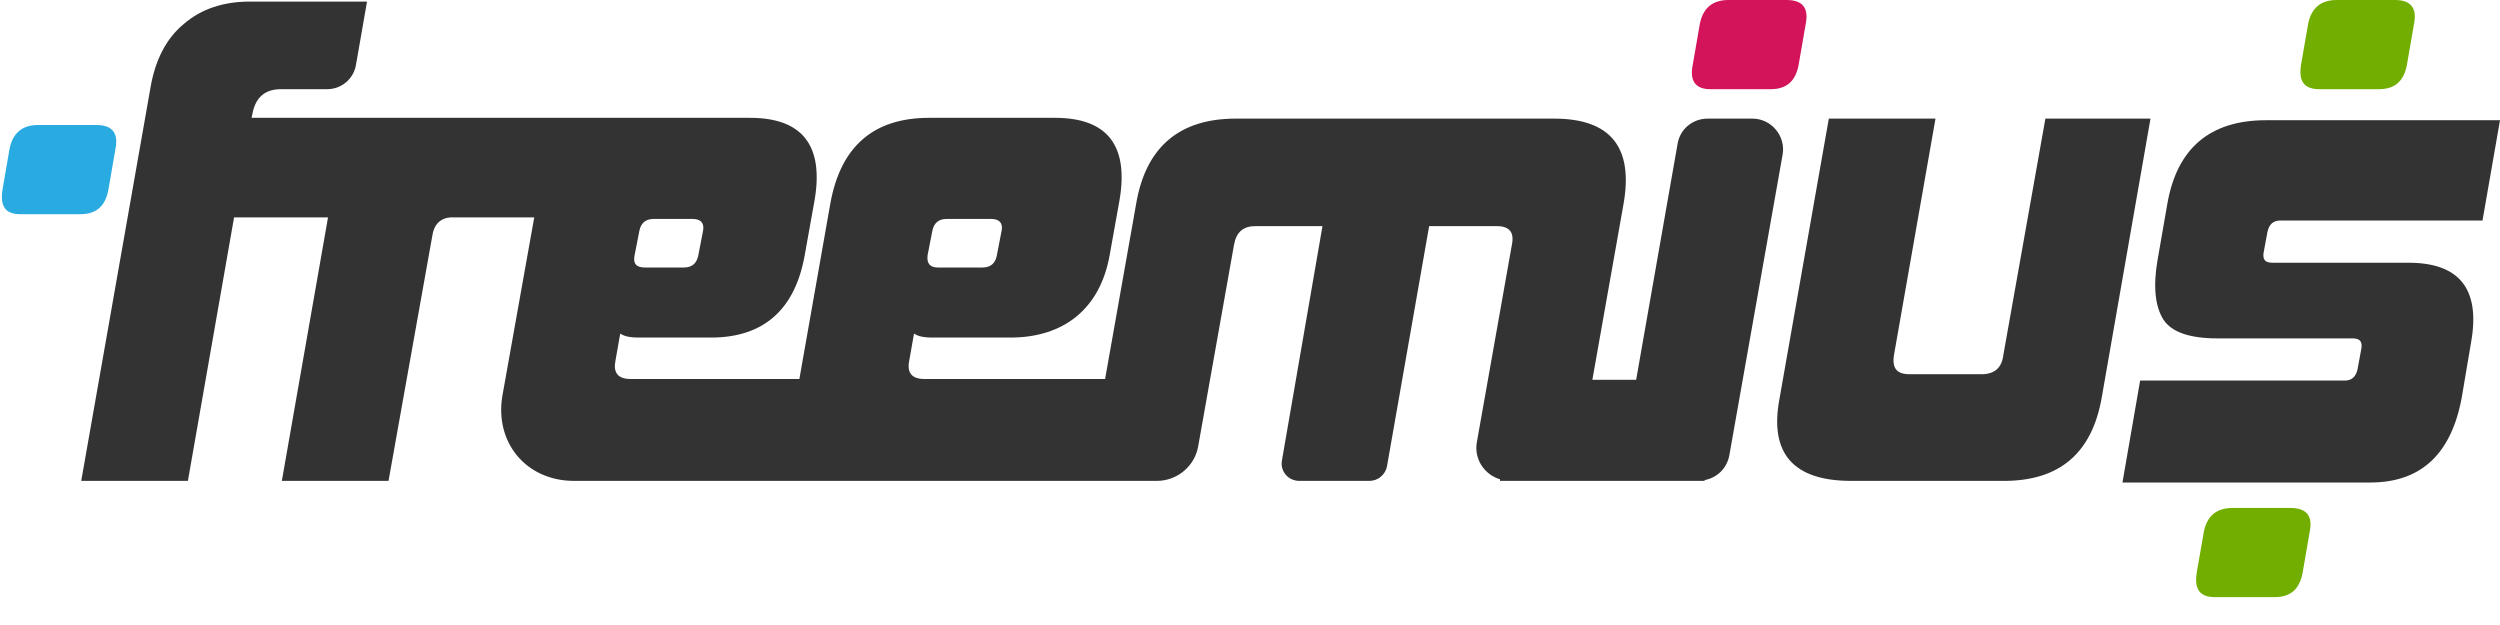 <?xml version="1.0" encoding="UTF-8"?>
<svg width="76px" height="19px" viewBox="0 0 76 19" version="1.1" xmlns="http://www.w3.org/2000/svg" xmlns:xlink="http://www.w3.org/1999/xlink">
    <!-- Generator: Sketch 61 (89581) - https://sketch.com -->
    <title>download</title>
    <desc>Created with Sketch.</desc>
    <g id="Page-1" stroke="none" stroke-width="1" fill="none" fill-rule="evenodd">
        <g id="Feature-Comparison-Page---Appsero" transform="translate(-653, -630)" fill-rule="nonzero">
            <g id="download" transform="translate(653, 630)">
                <path d="M70.506,2.711 C70.046,2.711 69.876,2.469 69.949,1.985 L70.167,0.726 C70.264,0.242 70.554,-2.14973121e-16 71.038,-2.14973121e-16 L72.805,-2.14973121e-16 C73.289,-2.14973121e-16 73.483,0.242 73.386,0.726 L73.168,1.985 C73.071,2.469 72.805,2.711 72.321,2.711 L70.506,2.711 Z" id="Path" fill="#71AE00"></path>
                <path d="M67.335,18.153 C66.875,18.153 66.706,17.911 66.778,17.427 L66.996,16.168 C67.093,15.684 67.383,15.442 67.868,15.442 L69.634,15.442 C70.118,15.442 70.312,15.684 70.215,16.168 L69.997,17.427 C69.901,17.911 69.634,18.153 69.15,18.153 L67.335,18.153 Z" id="Path" fill="#71AE00"></path>
                <path d="M53.273,3.606 L51.917,3.606 C51.457,3.606 51.07,3.921 50.997,4.381 L49.739,11.545 L48.408,11.545 L49.352,6.22 C49.666,4.478 48.964,3.606 47.246,3.606 L37.564,3.606 C35.846,3.606 34.829,4.478 34.539,6.196 L33.595,11.521 L30.642,11.521 L28.101,11.521 C27.713,11.521 27.568,11.327 27.641,10.964 L27.786,10.141 C27.931,10.238 28.125,10.262 28.343,10.262 L30.715,10.262 C32.312,10.262 33.45,9.415 33.74,7.721 L34.031,6.099 C34.321,4.429 33.668,3.582 32.07,3.582 L28.246,3.582 C26.552,3.582 25.559,4.454 25.245,6.172 L24.301,11.521 L19.169,11.521 C18.782,11.521 18.637,11.327 18.71,10.964 L18.855,10.141 C19,10.238 19.194,10.262 19.411,10.262 L21.614,10.262 C23.211,10.262 24.18,9.415 24.47,7.721 L24.761,6.099 C25.051,4.429 24.397,3.582 22.8,3.582 L19.629,3.582 L19.315,3.582 L16.241,3.582 L13.07,3.582 L7.648,3.582 L7.673,3.461 C7.769,2.953 8.06,2.711 8.544,2.711 L9.948,2.711 C10.383,2.711 10.746,2.396 10.819,1.985 L11.158,0.048 L7.6,0.048 C6.801,0.048 6.124,0.266 5.591,0.726 C5.059,1.162 4.72,1.815 4.575,2.662 L2.469,14.619 L5.712,14.619 L7.116,6.608 L9.972,6.608 L8.568,14.619 L11.811,14.619 L13.143,7.164 C13.191,6.825 13.385,6.632 13.699,6.608 L15.611,6.608 L15.611,6.608 L16.241,6.608 L15.273,12.029 C15.031,13.457 15.999,14.619 17.451,14.619 L26.382,14.619 L30.085,14.619 L33.038,14.619 L33.861,14.619 L35.168,14.619 C35.797,14.619 36.33,14.159 36.427,13.554 L37.516,7.431 C37.589,7.043 37.806,6.874 38.169,6.874 L40.203,6.874 L38.968,14.014 C38.92,14.329 39.162,14.619 39.501,14.619 L41.631,14.619 C41.897,14.619 42.115,14.425 42.163,14.183 L43.446,6.874 L45.503,6.874 C45.89,6.874 46.036,7.068 45.963,7.431 L44.898,13.433 C44.801,13.941 45.116,14.425 45.6,14.571 L45.6,14.619 L45.89,14.619 L47.851,14.619 L50.296,14.619 L51.651,14.619 L51.82,14.619 L51.82,14.595 C52.208,14.522 52.498,14.232 52.571,13.845 L54.192,4.696 C54.289,4.139 53.854,3.606 53.273,3.606 Z M28.197,7.769 L28.343,7.019 C28.391,6.777 28.536,6.656 28.778,6.656 L30.134,6.656 C30.376,6.656 30.497,6.777 30.448,7.019 L30.303,7.769 C30.255,8.011 30.11,8.132 29.868,8.132 L28.512,8.132 C28.27,8.132 28.173,8.011 28.197,7.769 Z M19.29,7.769 L19.436,7.019 C19.484,6.777 19.629,6.656 19.871,6.656 L21.057,6.656 C21.299,6.656 21.42,6.777 21.372,7.019 L21.227,7.769 C21.178,8.011 21.033,8.132 20.791,8.132 L19.605,8.132 C19.339,8.132 19.242,8.011 19.29,7.769 Z" id="Shape" fill="#333333"></path>
                <path d="M65.375,3.606 L63.898,12.054 C63.608,13.772 62.615,14.619 60.921,14.619 L56.274,14.619 C54.531,14.619 53.781,13.796 54.096,12.126 L55.596,3.606 L58.839,3.606 L57.581,10.771 C57.508,11.182 57.654,11.376 58.041,11.376 L60.243,11.376 C60.631,11.376 60.848,11.182 60.897,10.819 L62.18,3.606 L65.375,3.606 Z" id="Path" fill="#333333"></path>
                <path d="M51.457,1.985 L51.675,0.726 C51.772,0.242 52.062,-2.14973121e-16 52.546,-2.14973121e-16 L54.313,-2.14973121e-16 C54.797,-2.14973121e-16 54.991,0.242 54.894,0.726 L54.676,1.985 C54.58,2.469 54.313,2.711 53.829,2.711 L51.99,2.711 C51.554,2.711 51.361,2.469 51.457,1.985 Z" id="Path" fill="#D3135A"></path>
                <path d="M0.073,5.785 L0.29,4.526 C0.387,4.042 0.678,3.8 1.162,3.8 L2.929,3.8 C3.413,3.8 3.606,4.042 3.51,4.526 L3.292,5.785 C3.195,6.269 2.929,6.511 2.445,6.511 L0.605,6.511 C0.169,6.511 6.9388939e-18,6.269 0.073,5.785 Z" id="Path" fill="#29ABE1"></path>
                <path d="M64.527,14.643 L65.06,11.569 L71.28,11.569 C71.498,11.569 71.619,11.448 71.668,11.231 L71.789,10.577 C71.813,10.383 71.74,10.287 71.522,10.287 L67.408,10.287 C66.561,10.287 66.004,10.093 65.762,9.706 C65.52,9.318 65.447,8.713 65.592,7.89 L65.883,6.22 C66.173,4.502 67.19,3.655 68.884,3.655 L76,3.655 L75.468,6.704 L69.32,6.704 C69.102,6.704 68.981,6.825 68.932,7.043 L68.811,7.697 C68.787,7.89 68.86,7.987 69.078,7.987 L73.217,7.987 C74.766,7.987 75.395,8.786 75.129,10.359 L74.838,12.078 C74.524,13.796 73.604,14.668 72.055,14.668 L64.527,14.668 L64.527,14.643 Z" id="Path" fill="#333333"></path>
            </g>
        </g>
    </g>
</svg>
